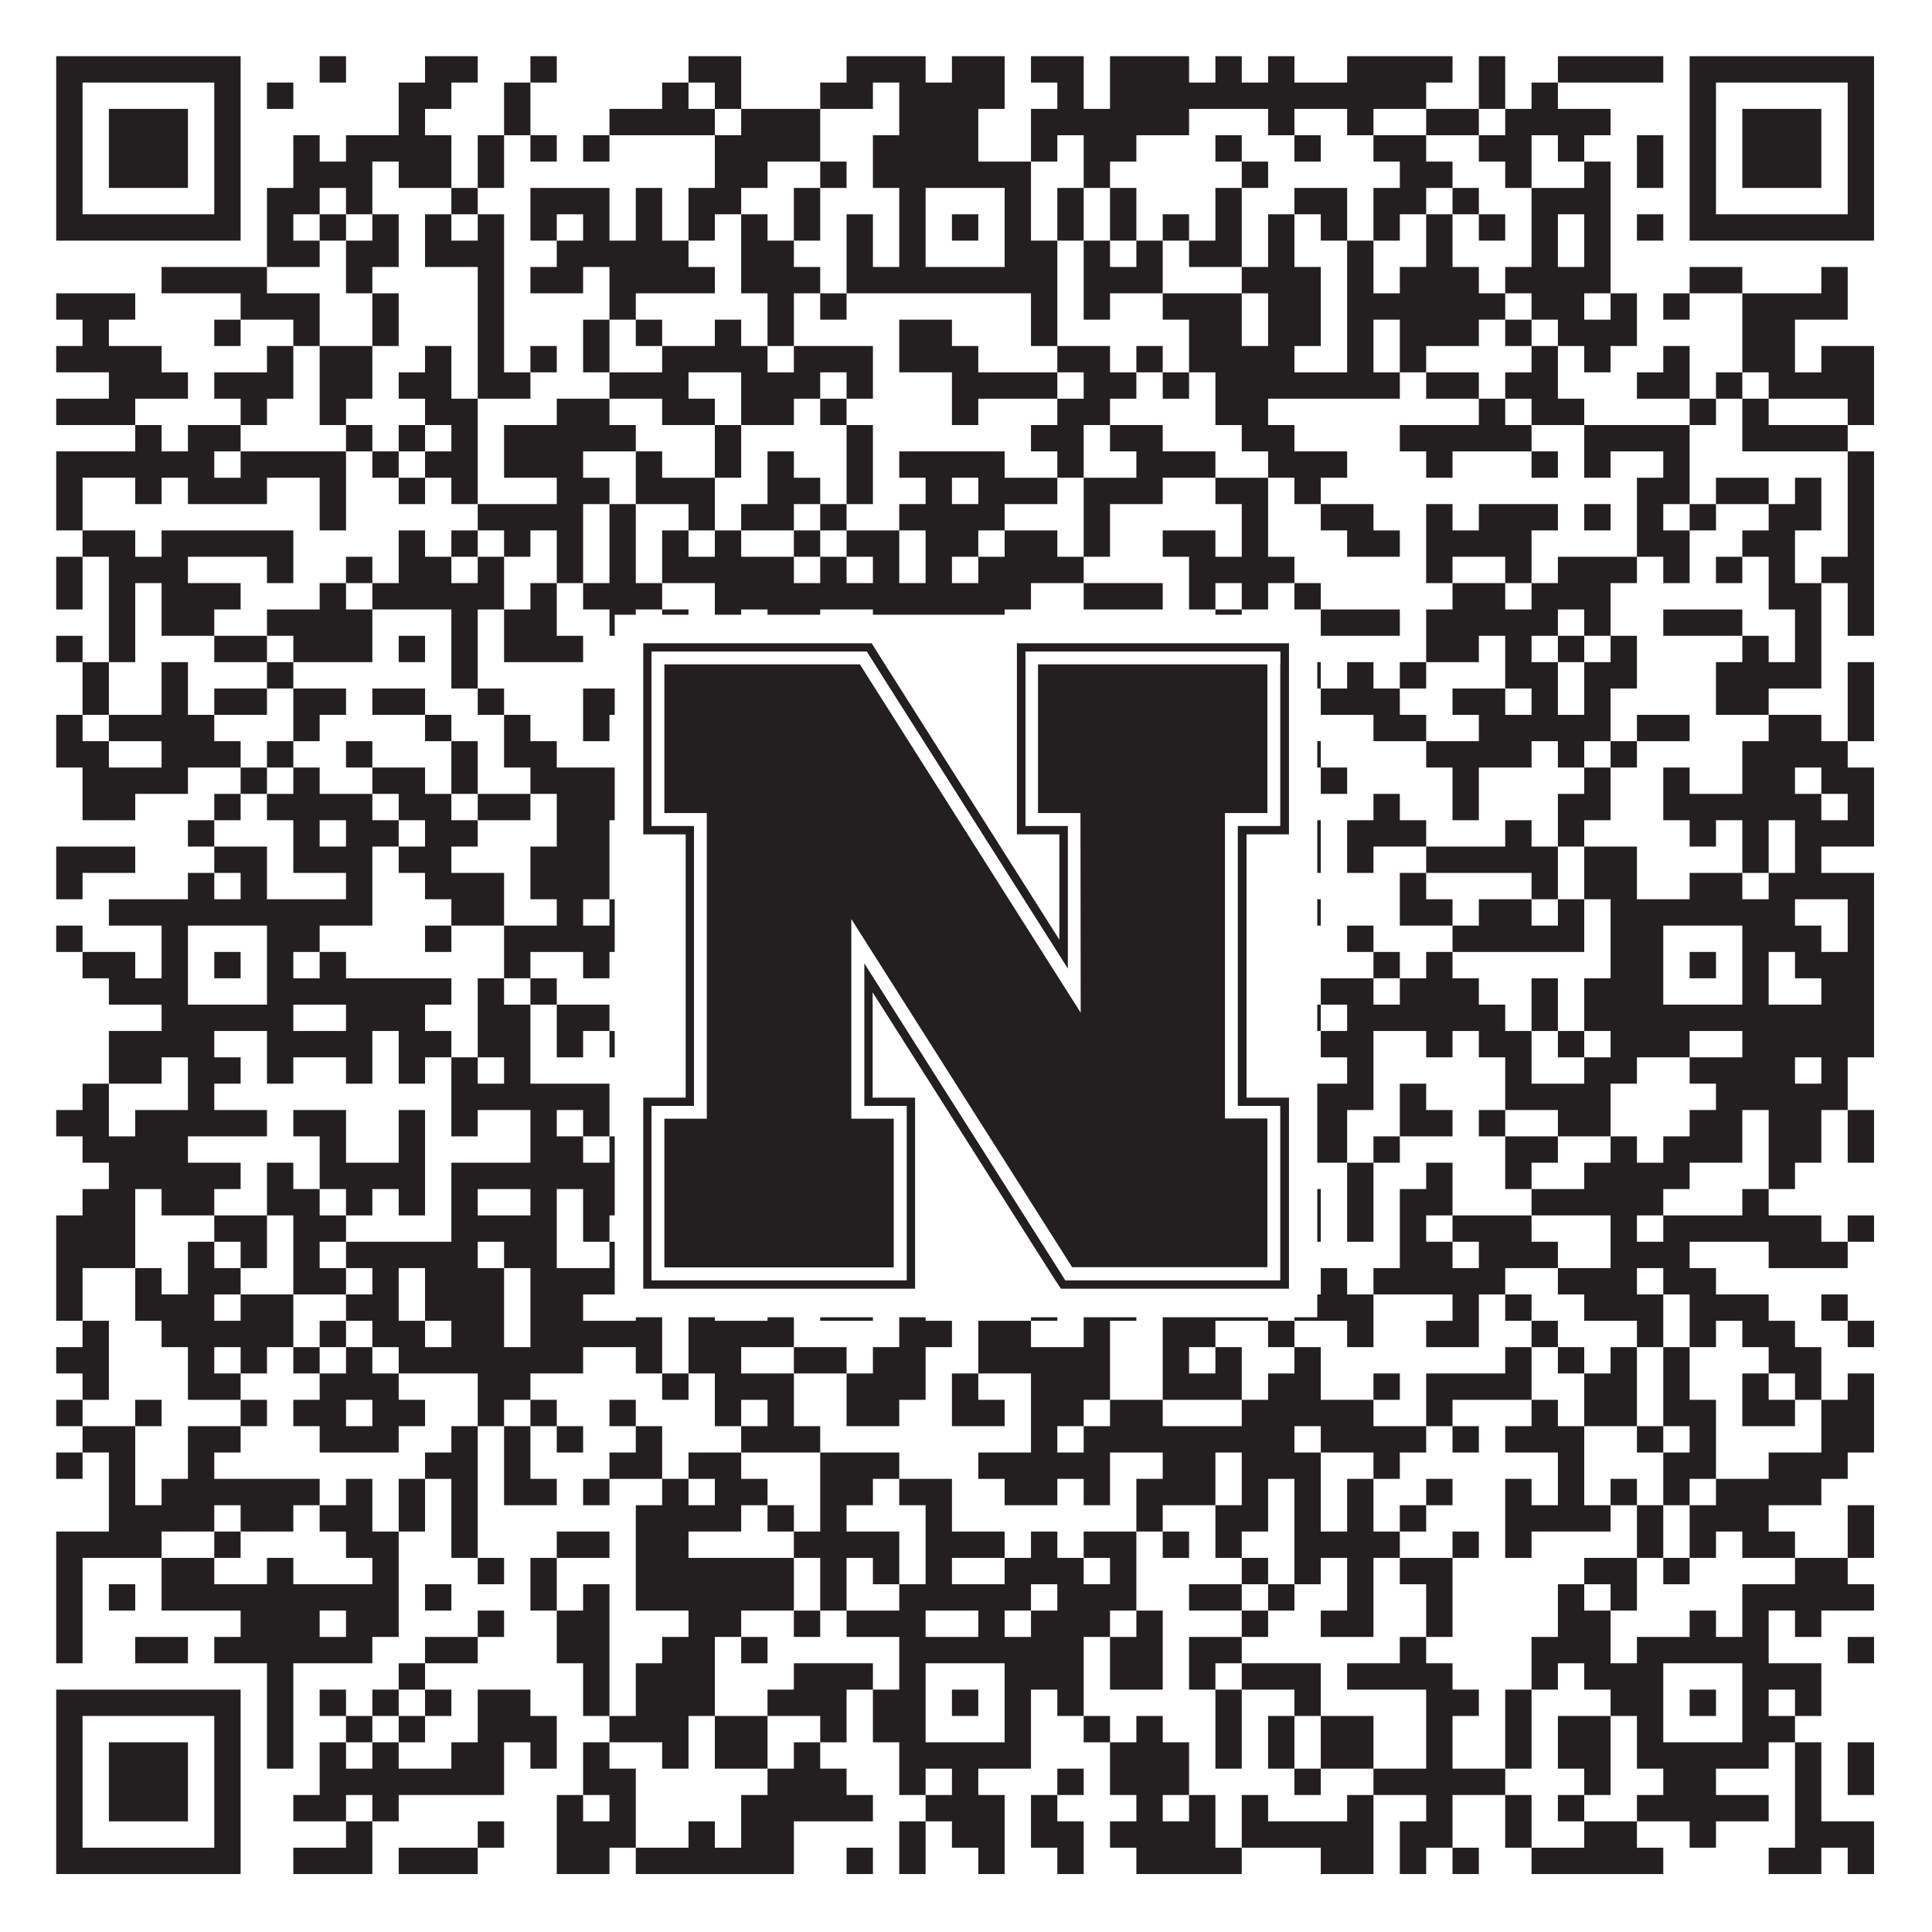 <?xml version="1.0"?>
<svg xmlns="http://www.w3.org/2000/svg" xmlns:xlink="http://www.w3.org/1999/xlink" version="1.1" width="1100px" height="1100px" viewBox="0 0 1100 1100"><rect x="0" y="0" width="1100" height="1100" fill="#ffffff" fill-opacity="1"/><path fill="#231f20" fill-opacity="1" d="M32,32L137,32L137,47L32,47ZM182,32L197,32L197,47L182,47ZM242,32L272,32L272,47L242,47ZM302,32L317,32L317,47L302,47ZM392,32L422,32L422,47L392,47ZM482,32L527,32L527,47L482,47ZM542,32L572,32L572,47L542,47ZM587,32L617,32L617,47L587,47ZM632,32L677,32L677,47L632,47ZM692,32L707,32L707,47L692,47ZM722,32L737,32L737,47L722,47ZM767,32L827,32L827,47L767,47ZM842,32L857,32L857,47L842,47ZM887,32L947,32L947,47L887,47ZM962,32L1067,32L1067,47L962,47ZM32,47L47,47L47,62L32,62ZM122,47L137,47L137,62L122,62ZM152,47L167,47L167,62L152,62ZM227,47L257,47L257,62L227,62ZM287,47L302,47L302,62L287,62ZM377,47L392,47L392,62L377,62ZM407,47L422,47L422,62L407,62ZM467,47L497,47L497,62L467,62ZM512,47L572,47L572,62L512,62ZM602,47L617,47L617,62L602,62ZM632,47L812,47L812,62L632,62ZM842,47L857,47L857,62L842,62ZM872,47L887,47L887,62L872,62ZM962,47L977,47L977,62L962,62ZM1052,47L1067,47L1067,62L1052,62ZM32,62L47,62L47,77L32,77ZM62,62L107,62L107,77L62,77ZM122,62L137,62L137,77L122,77ZM227,62L242,62L242,77L227,77ZM287,62L302,62L302,77L287,77ZM347,62L407,62L407,77L347,77ZM422,62L467,62L467,77L422,77ZM512,62L557,62L557,77L512,77ZM587,62L677,62L677,77L587,77ZM722,62L737,62L737,77L722,77ZM767,62L782,62L782,77L767,77ZM812,62L842,62L842,77L812,77ZM857,62L917,62L917,77L857,77ZM962,62L977,62L977,77L962,77ZM992,62L1037,62L1037,77L992,77ZM1052,62L1067,62L1067,77L1052,77ZM32,77L47,77L47,92L32,92ZM62,77L107,77L107,92L62,92ZM122,77L137,77L137,92L122,92ZM167,77L182,77L182,92L167,92ZM197,77L257,77L257,92L197,92ZM272,77L287,77L287,92L272,92ZM302,77L317,77L317,92L302,92ZM332,77L347,77L347,92L332,92ZM407,77L467,77L467,92L407,92ZM497,77L557,77L557,92L497,92ZM587,77L602,77L602,92L587,92ZM617,77L647,77L647,92L617,92ZM692,77L707,77L707,92L692,92ZM737,77L752,77L752,92L737,92ZM782,77L812,77L812,92L782,92ZM842,77L872,77L872,92L842,92ZM887,77L902,77L902,92L887,92ZM932,77L947,77L947,92L932,92ZM962,77L977,77L977,92L962,92ZM992,77L1037,77L1037,92L992,92ZM1052,77L1067,77L1067,92L1052,92ZM32,92L47,92L47,107L32,107ZM62,92L107,92L107,107L62,107ZM122,92L137,92L137,107L122,107ZM167,92L212,92L212,107L167,107ZM227,92L257,92L257,107L227,107ZM272,92L287,92L287,107L272,107ZM407,92L437,92L437,107L407,107ZM467,92L482,92L482,107L467,107ZM497,92L587,92L587,107L497,107ZM617,92L632,92L632,107L617,107ZM707,92L722,92L722,107L707,107ZM797,92L827,92L827,107L797,107ZM857,92L872,92L872,107L857,107ZM902,92L917,92L917,107L902,107ZM932,92L947,92L947,107L932,107ZM962,92L977,92L977,107L962,107ZM992,92L1037,92L1037,107L992,107ZM1052,92L1067,92L1067,107L1052,107ZM32,107L47,107L47,122L32,122ZM122,107L137,107L137,122L122,122ZM152,107L182,107L182,122L152,122ZM197,107L212,107L212,122L197,122ZM257,107L272,107L272,122L257,122ZM302,107L347,107L347,122L302,122ZM362,107L377,107L377,122L362,122ZM392,107L422,107L422,122L392,122ZM452,107L467,107L467,122L452,122ZM512,107L527,107L527,122L512,122ZM572,107L587,107L587,122L572,122ZM602,107L617,107L617,122L602,122ZM632,107L647,107L647,122L632,122ZM692,107L707,107L707,122L692,122ZM737,107L767,107L767,122L737,122ZM782,107L812,107L812,122L782,122ZM827,107L842,107L842,122L827,122ZM872,107L917,107L917,122L872,122ZM962,107L977,107L977,122L962,122ZM1052,107L1067,107L1067,122L1052,122ZM32,122L137,122L137,137L32,137ZM152,122L167,122L167,137L152,137ZM182,122L197,122L197,137L182,137ZM212,122L227,122L227,137L212,137ZM242,122L257,122L257,137L242,137ZM272,122L287,122L287,137L272,137ZM302,122L317,122L317,137L302,137ZM332,122L347,122L347,137L332,137ZM362,122L377,122L377,137L362,137ZM392,122L407,122L407,137L392,137ZM422,122L437,122L437,137L422,137ZM452,122L467,122L467,137L452,137ZM482,122L497,122L497,137L482,137ZM512,122L527,122L527,137L512,137ZM542,122L557,122L557,137L542,137ZM572,122L587,122L587,137L572,137ZM602,122L617,122L617,137L602,137ZM632,122L647,122L647,137L632,137ZM662,122L677,122L677,137L662,137ZM692,122L707,122L707,137L692,137ZM722,122L737,122L737,137L722,137ZM752,122L767,122L767,137L752,137ZM782,122L797,122L797,137L782,137ZM812,122L827,122L827,137L812,137ZM842,122L857,122L857,137L842,137ZM872,122L887,122L887,137L872,137ZM902,122L917,122L917,137L902,137ZM932,122L947,122L947,137L932,137ZM962,122L1067,122L1067,137L962,137ZM152,137L182,137L182,152L152,152ZM197,137L227,137L227,152L197,152ZM242,137L287,137L287,152L242,152ZM317,137L392,137L392,152L317,152ZM422,137L452,137L452,152L422,152ZM482,137L497,137L497,152L482,152ZM512,137L527,137L527,152L512,152ZM572,137L602,137L602,152L572,152ZM617,137L632,137L632,152L617,152ZM647,137L662,137L662,152L647,152ZM677,137L707,137L707,152L677,152ZM722,137L737,137L737,152L722,152ZM767,137L782,137L782,152L767,152ZM812,137L827,137L827,152L812,152ZM872,137L887,137L887,152L872,152ZM902,137L917,137L917,152L902,152ZM92,152L152,152L152,167L92,167ZM197,152L212,152L212,167L197,167ZM272,152L287,152L287,167L272,167ZM302,152L332,152L332,167L302,167ZM347,152L407,152L407,167L347,167ZM422,152L467,152L467,167L422,167ZM482,152L602,152L602,167L482,167ZM617,152L662,152L662,167L617,167ZM707,152L752,152L752,167L707,167ZM767,152L782,152L782,167L767,167ZM797,152L842,152L842,167L797,167ZM857,152L917,152L917,167L857,167ZM962,152L992,152L992,167L962,167ZM1037,152L1052,152L1052,167L1037,167ZM32,167L77,167L77,182L32,182ZM137,167L182,167L182,182L137,182ZM212,167L227,167L227,182L212,182ZM272,167L287,167L287,182L272,182ZM347,167L362,167L362,182L347,182ZM437,167L452,167L452,182L437,182ZM467,167L482,167L482,182L467,182ZM587,167L602,167L602,182L587,182ZM617,167L632,167L632,182L617,182ZM662,167L707,167L707,182L662,182ZM722,167L752,167L752,182L722,182ZM767,167L857,167L857,182L767,182ZM872,167L902,167L902,182L872,182ZM917,167L932,167L932,182L917,182ZM947,167L962,167L962,182L947,182ZM992,167L1052,167L1052,182L992,182ZM47,182L62,182L62,197L47,197ZM122,182L137,182L137,197L122,197ZM167,182L182,182L182,197L167,197ZM212,182L227,182L227,197L212,197ZM272,182L287,182L287,197L272,197ZM332,182L347,182L347,197L332,197ZM362,182L377,182L377,197L362,197ZM407,182L422,182L422,197L407,197ZM437,182L452,182L452,197L437,197ZM512,182L542,182L542,197L512,197ZM587,182L602,182L602,197L587,197ZM677,182L707,182L707,197L677,197ZM722,182L752,182L752,197L722,197ZM767,182L782,182L782,197L767,197ZM797,182L842,182L842,197L797,197ZM857,182L872,182L872,197L857,197ZM887,182L932,182L932,197L887,197ZM992,182L1022,182L1022,197L992,197ZM32,197L92,197L92,212L32,212ZM152,197L167,197L167,212L152,212ZM182,197L212,197L212,212L182,212ZM242,197L257,197L257,212L242,212ZM272,197L287,197L287,212L272,212ZM302,197L317,197L317,212L302,212ZM332,197L347,197L347,212L332,212ZM377,197L437,197L437,212L377,212ZM452,197L497,197L497,212L452,212ZM512,197L557,197L557,212L512,212ZM602,197L632,197L632,212L602,212ZM647,197L662,197L662,212L647,212ZM677,197L737,197L737,212L677,212ZM767,197L782,197L782,212L767,212ZM797,197L812,197L812,212L797,212ZM872,197L887,197L887,212L872,212ZM902,197L917,197L917,212L902,212ZM947,197L962,197L962,212L947,212ZM992,197L1022,197L1022,212L992,212ZM1037,197L1067,197L1067,212L1037,212ZM62,212L107,212L107,227L62,227ZM122,212L167,212L167,227L122,227ZM182,212L212,212L212,227L182,227ZM227,212L257,212L257,227L227,227ZM272,212L302,212L302,227L272,227ZM347,212L392,212L392,227L347,227ZM422,212L467,212L467,227L422,227ZM482,212L497,212L497,227L482,227ZM542,212L602,212L602,227L542,227ZM617,212L647,212L647,227L617,227ZM662,212L677,212L677,227L662,227ZM692,212L797,212L797,227L692,227ZM812,212L842,212L842,227L812,227ZM857,212L887,212L887,227L857,227ZM932,212L962,212L962,227L932,227ZM977,212L992,212L992,227L977,227ZM1007,212L1067,212L1067,227L1007,227ZM32,227L77,227L77,242L32,242ZM137,227L152,227L152,242L137,242ZM182,227L197,227L197,242L182,242ZM242,227L272,227L272,242L242,242ZM317,227L347,227L347,242L317,242ZM377,227L407,227L407,242L377,242ZM422,227L452,227L452,242L422,242ZM467,227L482,227L482,242L467,242ZM542,227L557,227L557,242L542,242ZM602,227L632,227L632,242L602,242ZM692,227L722,227L722,242L692,242ZM842,227L857,227L857,242L842,242ZM872,227L902,227L902,242L872,242ZM962,227L977,227L977,242L962,242ZM992,227L1007,227L1007,242L992,242ZM1052,227L1067,227L1067,242L1052,242ZM77,242L92,242L92,257L77,257ZM107,242L137,242L137,257L107,257ZM197,242L212,242L212,257L197,257ZM227,242L242,242L242,257L227,257ZM257,242L272,242L272,257L257,257ZM287,242L362,242L362,257L287,257ZM407,242L422,242L422,257L407,257ZM482,242L497,242L497,257L482,257ZM587,242L617,242L617,257L587,257ZM632,242L662,242L662,257L632,257ZM707,242L737,242L737,257L707,257ZM797,242L872,242L872,257L797,257ZM902,242L962,242L962,257L902,257ZM992,242L1052,242L1052,257L992,257ZM32,257L122,257L122,272L32,272ZM137,257L197,257L197,272L137,272ZM212,257L227,257L227,272L212,272ZM242,257L272,257L272,272L242,272ZM287,257L332,257L332,272L287,272ZM362,257L377,257L377,272L362,272ZM407,257L422,257L422,272L407,272ZM437,257L452,257L452,272L437,272ZM482,257L497,257L497,272L482,272ZM512,257L572,257L572,272L512,272ZM602,257L617,257L617,272L602,272ZM647,257L692,257L692,272L647,272ZM722,257L767,257L767,272L722,272ZM812,257L827,257L827,272L812,272ZM872,257L887,257L887,272L872,272ZM902,257L917,257L917,272L902,272ZM947,257L962,257L962,272L947,272ZM1052,257L1067,257L1067,272L1052,272ZM32,272L47,272L47,287L32,287ZM77,272L92,272L92,287L77,287ZM107,272L152,272L152,287L107,287ZM182,272L197,272L197,287L182,287ZM227,272L242,272L242,287L227,287ZM257,272L272,272L272,287L257,287ZM317,272L347,272L347,287L317,287ZM362,272L407,272L407,287L362,287ZM437,272L467,272L467,287L437,287ZM482,272L497,272L497,287L482,287ZM527,272L542,272L542,287L527,287ZM557,272L602,272L602,287L557,287ZM617,272L662,272L662,287L617,287ZM692,272L722,272L722,287L692,287ZM737,272L752,272L752,287L737,287ZM932,272L962,272L962,287L932,287ZM977,272L1007,272L1007,287L977,287ZM1022,272L1037,272L1037,287L1022,287ZM1052,272L1067,272L1067,287L1052,287ZM32,287L47,287L47,302L32,302ZM182,287L197,287L197,302L182,302ZM272,287L332,287L332,302L272,302ZM347,287L362,287L362,302L347,302ZM392,287L407,287L407,302L392,302ZM422,287L452,287L452,302L422,302ZM467,287L482,287L482,302L467,302ZM512,287L572,287L572,302L512,302ZM617,287L632,287L632,302L617,302ZM707,287L722,287L722,302L707,302ZM752,287L782,287L782,302L752,302ZM812,287L827,287L827,302L812,302ZM842,287L887,287L887,302L842,302ZM902,287L917,287L917,302L902,302ZM932,287L947,287L947,302L932,302ZM962,287L977,287L977,302L962,302ZM1007,287L1037,287L1037,302L1007,302ZM1052,287L1067,287L1067,302L1052,302ZM47,302L77,302L77,317L47,317ZM92,302L167,302L167,317L92,317ZM227,302L242,302L242,317L227,317ZM257,302L272,302L272,317L257,317ZM287,302L302,302L302,317L287,317ZM317,302L332,302L332,317L317,317ZM347,302L362,302L362,317L347,317ZM377,302L392,302L392,317L377,317ZM407,302L422,302L422,317L407,317ZM452,302L467,302L467,317L452,317ZM482,302L512,302L512,317L482,317ZM527,302L557,302L557,317L527,317ZM572,302L602,302L602,317L572,317ZM617,302L632,302L632,317L617,317ZM662,302L692,302L692,317L662,317ZM707,302L722,302L722,317L707,317ZM767,302L797,302L797,317L767,317ZM812,302L872,302L872,317L812,317ZM932,302L962,302L962,317L932,317ZM992,302L1022,302L1022,317L992,317ZM1052,302L1067,302L1067,317L1052,317ZM32,317L47,317L47,332L32,332ZM62,317L107,317L107,332L62,332ZM152,317L167,317L167,332L152,332ZM197,317L212,317L212,332L197,332ZM227,317L257,317L257,332L227,332ZM272,317L287,317L287,332L272,332ZM317,317L332,317L332,332L317,332ZM347,317L362,317L362,332L347,332ZM377,317L452,317L452,332L377,332ZM467,317L482,317L482,332L467,332ZM497,317L512,317L512,332L497,332ZM527,317L542,317L542,332L527,332ZM557,317L617,317L617,332L557,332ZM677,317L737,317L737,332L677,332ZM812,317L827,317L827,332L812,332ZM857,317L872,317L872,332L857,332ZM887,317L932,317L932,332L887,332ZM947,317L962,317L962,332L947,332ZM977,317L992,317L992,332L977,332ZM1007,317L1022,317L1022,332L1007,332ZM1037,317L1067,317L1067,332L1037,332ZM32,332L47,332L47,347L32,347ZM62,332L77,332L77,347L62,347ZM92,332L137,332L137,347L92,347ZM182,332L197,332L197,347L182,347ZM212,332L287,332L287,347L212,347ZM302,332L317,332L317,347L302,347ZM332,332L377,332L377,347L332,347ZM407,332L587,332L587,347L407,347ZM617,332L662,332L662,347L617,347ZM677,332L692,332L692,347L677,347ZM707,332L722,332L722,347L707,347ZM737,332L752,332L752,347L737,347ZM827,332L857,332L857,347L827,347ZM872,332L917,332L917,347L872,347ZM1007,332L1037,332L1037,347L1007,347ZM1052,332L1067,332L1067,347L1052,347ZM62,347L77,347L77,362L62,362ZM92,347L122,347L122,362L92,362ZM152,347L212,347L212,362L152,362ZM257,347L272,347L272,362L257,362ZM287,347L317,347L317,362L287,362ZM347,347L362,347L362,362L347,362ZM377,347L392,347L392,362L377,362ZM407,347L422,347L422,362L407,362ZM437,347L467,347L467,362L437,362ZM497,347L572,347L572,362L497,362ZM692,347L707,347L707,362L692,362ZM752,347L797,347L797,362L752,362ZM812,347L887,347L887,362L812,362ZM902,347L917,347L917,362L902,362ZM947,347L992,347L992,362L947,362ZM1022,347L1037,347L1037,362L1022,362ZM1052,347L1067,347L1067,362L1052,362ZM32,362L47,362L47,377L32,377ZM62,362L77,362L77,377L62,377ZM122,362L152,362L152,377L122,377ZM167,362L212,362L212,377L167,377ZM227,362L242,362L242,377L227,377ZM257,362L272,362L272,377L257,377ZM287,362L332,362L332,377L287,377ZM407,362L437,362L437,377L407,377ZM452,362L467,362L467,377L452,377ZM497,362L512,362L512,377L497,377ZM557,362L572,362L572,377L557,377ZM587,362L602,362L602,377L587,377ZM617,362L632,362L632,377L617,377ZM647,362L692,362L692,377L647,377ZM722,362L737,362L737,377L722,377ZM812,362L842,362L842,377L812,377ZM857,362L872,362L872,377L857,377ZM887,362L902,362L902,377L887,377ZM917,362L932,362L932,377L917,377ZM992,362L1007,362L1007,377L992,377ZM1022,362L1037,362L1037,377L1022,377ZM47,377L62,377L62,392L47,392ZM92,377L107,377L107,392L92,392ZM152,377L167,377L167,392L152,392ZM257,377L272,377L272,392L257,392ZM377,377L422,377L422,392L377,392ZM437,377L452,377L452,392L437,392ZM467,377L557,377L557,392L467,392ZM572,377L632,377L632,392L572,392ZM677,377L692,377L692,392L677,392ZM722,377L752,377L752,392L722,392ZM767,377L782,377L782,392L767,392ZM797,377L812,377L812,392L797,392ZM857,377L887,377L887,392L857,392ZM902,377L932,377L932,392L902,392ZM977,377L1037,377L1037,392L977,392ZM1052,377L1067,377L1067,392L1052,392ZM47,392L62,392L62,407L47,407ZM92,392L107,392L107,407L92,407ZM122,392L152,392L152,407L122,407ZM167,392L197,392L197,407L167,407ZM212,392L242,392L242,407L212,407ZM272,392L287,392L287,407L272,407ZM332,392L362,392L362,407L332,407ZM377,392L437,392L437,407L377,407ZM452,392L557,392L557,407L452,407ZM572,392L617,392L617,407L572,407ZM647,392L677,392L677,407L647,407ZM692,392L737,392L737,407L692,407ZM752,392L797,392L797,407L752,407ZM827,392L857,392L857,407L827,407ZM872,392L887,392L887,407L872,407ZM902,392L917,392L917,407L902,407ZM977,392L1007,392L1007,407L977,407ZM1052,392L1067,392L1067,407L1052,407ZM32,407L47,407L47,422L32,422ZM62,407L122,407L122,422L62,422ZM167,407L182,407L182,422L167,422ZM242,407L257,407L257,422L242,422ZM287,407L302,407L302,422L287,422ZM332,407L347,407L347,422L332,422ZM422,407L467,407L467,422L422,422ZM497,407L512,407L512,422L497,422ZM542,407L572,407L572,422L542,422ZM602,407L662,407L662,422L602,422ZM677,407L692,407L692,422L677,422ZM782,407L812,407L812,422L782,422ZM842,407L917,407L917,422L842,422ZM932,407L962,407L962,422L932,422ZM1007,407L1037,407L1037,422L1007,422ZM1052,407L1067,407L1067,422L1052,422ZM32,422L62,422L62,437L32,437ZM92,422L137,422L137,437L92,437ZM152,422L167,422L167,437L152,437ZM197,422L212,422L212,437L197,437ZM257,422L272,422L272,437L257,437ZM287,422L317,422L317,437L287,437ZM377,422L392,422L392,437L377,437ZM407,422L437,422L437,437L407,437ZM482,422L512,422L512,437L482,437ZM542,422L572,422L572,437L542,437ZM587,422L602,422L602,437L587,437ZM647,422L692,422L692,437L647,437ZM707,422L752,422L752,437L707,437ZM812,422L872,422L872,437L812,437ZM887,422L902,422L902,437L887,437ZM917,422L932,422L932,437L917,437ZM992,422L1052,422L1052,437L992,437ZM47,437L107,437L107,452L47,452ZM137,437L152,437L152,452L137,452ZM167,437L182,437L182,452L167,452ZM212,437L242,437L242,452L212,452ZM257,437L272,437L272,452L257,452ZM302,437L377,437L377,452L302,452ZM392,437L422,437L422,452L392,452ZM467,437L482,437L482,452L467,452ZM497,437L692,437L692,452L497,452ZM707,437L737,437L737,452L707,452ZM752,437L767,437L767,452L752,452ZM827,437L842,437L842,452L827,452ZM902,437L917,437L917,452L902,452ZM947,437L962,437L962,452L947,452ZM992,437L1022,437L1022,452L992,452ZM1037,437L1067,437L1067,452L1037,452ZM47,452L77,452L77,467L47,467ZM122,452L137,452L137,467L122,467ZM152,452L212,452L212,467L152,467ZM227,452L257,452L257,467L227,467ZM272,452L302,452L302,467L272,467ZM317,452L362,452L362,467L317,467ZM377,452L407,452L407,467L377,467ZM437,452L452,452L452,467L437,467ZM467,452L482,452L482,467L467,467ZM497,452L512,452L512,467L497,467ZM572,452L587,452L587,467L572,467ZM602,452L647,452L647,467L602,467ZM707,452L737,452L737,467L707,467ZM782,452L797,452L797,467L782,467ZM827,452L842,452L842,467L827,467ZM887,452L917,452L917,467L887,467ZM947,452L1037,452L1037,467L947,467ZM1052,452L1067,452L1067,467L1052,467ZM107,467L122,467L122,482L107,482ZM167,467L182,467L182,482L167,482ZM197,467L227,467L227,482L197,482ZM242,467L272,467L272,482L242,482ZM317,467L347,467L347,482L317,482ZM362,467L377,467L377,482L362,482ZM467,467L482,467L482,482L467,482ZM527,467L542,467L542,482L527,482ZM587,467L677,467L677,482L587,482ZM707,467L722,467L722,482L707,482ZM737,467L752,467L752,482L737,482ZM767,467L812,467L812,482L767,482ZM857,467L872,467L872,482L857,482ZM887,467L902,467L902,482L887,482ZM962,467L977,467L977,482L962,482ZM992,467L1007,467L1007,482L992,482ZM1022,467L1067,467L1067,482L1022,482ZM32,482L77,482L77,497L32,497ZM122,482L152,482L152,497L122,497ZM167,482L212,482L212,497L167,497ZM227,482L257,482L257,497L227,497ZM302,482L347,482L347,497L302,497ZM362,482L377,482L377,497L362,497ZM422,482L512,482L512,497L422,497ZM542,482L557,482L557,497L542,497ZM602,482L617,482L617,497L602,497ZM632,482L647,482L647,497L632,497ZM662,482L677,482L677,497L662,497ZM737,482L752,482L752,497L737,497ZM767,482L782,482L782,497L767,497ZM812,482L887,482L887,497L812,497ZM902,482L932,482L932,497L902,497ZM992,482L1007,482L1007,497L992,497ZM1022,482L1037,482L1037,497L1022,497ZM32,497L47,497L47,512L32,512ZM107,497L122,497L122,512L107,512ZM137,497L152,497L152,512L137,512ZM197,497L212,497L212,512L197,512ZM242,497L287,497L287,512L242,512ZM302,497L347,497L347,512L302,512ZM362,497L422,497L422,512L362,512ZM452,497L482,497L482,512L452,512ZM527,497L542,497L542,512L527,512ZM557,497L602,497L602,512L557,512ZM632,497L647,497L647,512L632,512ZM662,497L707,497L707,512L662,512ZM722,497L737,497L737,512L722,512ZM797,497L812,497L812,512L797,512ZM872,497L887,497L887,512L872,512ZM902,497L932,497L932,512L902,512ZM962,497L992,497L992,512L962,512ZM1007,497L1067,497L1067,512L1007,512ZM62,512L212,512L212,527L62,527ZM257,512L287,512L287,527L257,527ZM317,512L332,512L332,527L317,527ZM347,512L362,512L362,527L347,527ZM392,512L407,512L407,527L392,527ZM437,512L452,512L452,527L437,527ZM467,512L482,512L482,527L467,527ZM512,512L602,512L602,527L512,527ZM617,512L632,512L632,527L617,527ZM647,512L692,512L692,527L647,527ZM737,512L752,512L752,527L737,527ZM797,512L827,512L827,527L797,527ZM842,512L872,512L872,527L842,527ZM887,512L902,512L902,527L887,527ZM917,512L1022,512L1022,527L917,527ZM1052,512L1067,512L1067,527L1052,527ZM32,527L47,527L47,542L32,542ZM92,527L107,527L107,542L92,542ZM152,527L182,527L182,542L152,542ZM242,527L257,527L257,542L242,542ZM287,527L362,527L362,542L287,542ZM377,527L407,527L407,542L377,542ZM437,527L452,527L452,542L437,542ZM467,527L497,527L497,542L467,542ZM512,527L527,527L527,542L512,542ZM572,527L587,527L587,542L572,542ZM617,527L647,527L647,542L617,542ZM692,527L707,527L707,542L692,542ZM767,527L782,527L782,542L767,542ZM827,527L902,527L902,542L827,542ZM917,527L947,527L947,542L917,542ZM992,527L1037,527L1037,542L992,542ZM1052,527L1067,527L1067,542L1052,542ZM47,542L77,542L77,557L47,557ZM92,542L107,542L107,557L92,557ZM122,542L137,542L137,557L122,557ZM152,542L167,542L167,557L152,557ZM182,542L197,542L197,557L182,557ZM287,542L302,542L302,557L287,557ZM332,542L347,542L347,557L332,557ZM362,542L377,542L377,557L362,557ZM422,542L452,542L452,557L422,557ZM467,542L527,542L527,557L467,557ZM542,542L557,542L557,557L542,557ZM572,542L587,542L587,557L572,557ZM647,542L677,542L677,557L647,557ZM692,542L707,542L707,557L692,557ZM782,542L797,542L797,557L782,557ZM812,542L827,542L827,557L812,557ZM917,542L947,542L947,557L917,557ZM962,542L977,542L977,557L962,557ZM992,542L1007,542L1007,557L992,557ZM1022,542L1067,542L1067,557L1022,557ZM62,557L107,557L107,572L62,572ZM152,557L257,557L257,572L152,572ZM272,557L287,557L287,572L272,572ZM302,557L317,557L317,572L302,572ZM362,557L392,557L392,572L362,572ZM407,557L422,557L422,572L407,572ZM452,557L467,557L467,572L452,572ZM512,557L527,557L527,572L512,572ZM572,557L617,557L617,572L572,572ZM632,557L647,557L647,572L632,572ZM662,557L677,557L677,572L662,572ZM692,557L707,557L707,572L692,572ZM752,557L782,557L782,572L752,572ZM797,557L842,557L842,572L797,572ZM872,557L887,557L887,572L872,572ZM902,557L947,557L947,572L902,572ZM992,557L1007,557L1007,572L992,572ZM1037,557L1067,557L1067,572L1037,572ZM92,572L167,572L167,587L92,587ZM197,572L242,572L242,587L197,587ZM272,572L302,572L302,587L272,587ZM317,572L347,572L347,587L317,587ZM362,572L377,572L377,587L362,587ZM422,572L452,572L452,587L422,587ZM467,572L482,572L482,587L467,587ZM512,572L632,572L632,587L512,587ZM647,572L677,572L677,587L647,587ZM722,572L752,572L752,587L722,587ZM767,572L857,572L857,587L767,587ZM872,572L887,572L887,587L872,587ZM902,572L1067,572L1067,587L902,587ZM62,587L122,587L122,602L62,602ZM152,587L212,587L212,602L152,602ZM227,587L257,587L257,602L227,602ZM272,587L302,587L302,602L272,602ZM317,587L332,587L332,602L317,602ZM347,587L362,587L362,602L347,602ZM377,587L392,587L392,602L377,602ZM407,587L422,587L422,602L407,602ZM437,587L452,587L452,602L437,602ZM467,587L497,587L497,602L467,602ZM527,587L542,587L542,602L527,602ZM572,587L587,587L587,602L572,602ZM617,587L647,587L647,602L617,602ZM662,587L692,587L692,602L662,602ZM707,587L737,587L737,602L707,602ZM752,587L782,587L782,602L752,602ZM812,587L827,587L827,602L812,602ZM842,587L872,587L872,602L842,602ZM887,587L902,587L902,602L887,602ZM917,587L962,587L962,602L917,602ZM992,587L1067,587L1067,602L992,602ZM62,602L92,602L92,617L62,617ZM107,602L137,602L137,617L107,617ZM152,602L167,602L167,617L152,617ZM197,602L212,602L212,617L197,617ZM227,602L242,602L242,617L227,617ZM257,602L272,602L272,617L257,617ZM287,602L302,602L302,617L287,617ZM362,602L392,602L392,617L362,617ZM422,602L452,602L452,617L422,617ZM497,602L512,602L512,617L497,617ZM527,602L542,602L542,617L527,617ZM557,602L587,602L587,617L557,617ZM617,602L647,602L647,617L617,617ZM677,602L737,602L737,617L677,617ZM767,602L782,602L782,617L767,617ZM857,602L872,602L872,617L857,617ZM902,602L932,602L932,617L902,617ZM962,602L1022,602L1022,617L962,617ZM1037,602L1052,602L1052,617L1037,617ZM47,617L62,617L62,632L47,632ZM107,617L122,617L122,632L107,632ZM257,617L347,617L347,632L257,632ZM437,617L467,617L467,632L437,632ZM482,617L512,617L512,632L482,632ZM527,617L557,617L557,632L527,632ZM572,617L587,617L587,632L572,632ZM632,617L647,617L647,632L632,632ZM662,617L692,617L692,632L662,632ZM707,617L722,617L722,632L707,632ZM737,617L782,617L782,632L737,632ZM797,617L812,617L812,632L797,632ZM857,617L917,617L917,632L857,632ZM977,617L1052,617L1052,632L977,632ZM32,632L62,632L62,647L32,647ZM77,632L152,632L152,647L77,647ZM167,632L197,632L197,647L167,647ZM227,632L242,632L242,647L227,647ZM257,632L272,632L272,647L257,647ZM302,632L317,632L317,647L302,647ZM332,632L347,632L347,647L332,647ZM362,632L392,632L392,647L362,647ZM437,632L452,632L452,647L437,647ZM467,632L482,632L482,647L467,647ZM512,632L527,632L527,647L512,647ZM542,632L557,632L557,647L542,647ZM587,632L617,632L617,647L587,647ZM647,632L662,632L662,647L647,647ZM692,632L722,632L722,647L692,647ZM737,632L767,632L767,647L737,647ZM797,632L827,632L827,647L797,647ZM842,632L857,632L857,647L842,647ZM887,632L917,632L917,647L887,647ZM962,632L992,632L992,647L962,647ZM1007,632L1037,632L1037,647L1007,647ZM1052,632L1067,632L1067,647L1052,647ZM47,647L107,647L107,662L47,662ZM182,647L197,647L197,662L182,662ZM227,647L242,647L242,662L227,662ZM302,647L332,647L332,662L302,662ZM347,647L377,647L377,662L347,662ZM407,647L467,647L467,662L407,662ZM542,647L572,647L572,662L542,662ZM632,647L647,647L647,662L632,662ZM662,647L692,647L692,662L662,662ZM722,647L767,647L767,662L722,662ZM782,647L797,647L797,662L782,662ZM857,647L887,647L887,662L857,662ZM917,647L932,647L932,662L917,662ZM947,647L992,647L992,662L947,662ZM1007,647L1037,647L1037,662L1007,662ZM1052,647L1067,647L1067,662L1052,662ZM62,662L137,662L137,677L62,677ZM152,662L167,662L167,677L152,677ZM182,662L242,662L242,677L182,677ZM257,662L362,662L362,677L257,677ZM437,662L482,662L482,677L437,677ZM512,662L542,662L542,677L512,677ZM617,662L647,662L647,677L617,677ZM767,662L782,662L782,677L767,677ZM812,662L827,662L827,677L812,677ZM857,662L872,662L872,677L857,677ZM902,662L962,662L962,677L902,677ZM1007,662L1022,662L1022,677L1007,677ZM47,677L77,677L77,692L47,692ZM92,677L122,677L122,692L92,692ZM152,677L182,677L182,692L152,692ZM197,677L212,677L212,692L197,692ZM227,677L242,677L242,692L227,692ZM257,677L272,677L272,692L257,692ZM302,677L317,677L317,692L302,692ZM332,677L377,677L377,692L332,692ZM407,677L422,677L422,692L407,692ZM437,677L452,677L452,692L437,692ZM497,677L512,677L512,692L497,692ZM557,677L572,677L572,692L557,692ZM587,677L632,677L632,692L587,692ZM662,677L692,677L692,692L662,692ZM707,677L722,677L722,692L707,692ZM737,677L752,677L752,692L737,692ZM767,677L782,677L782,692L767,692ZM797,677L827,677L827,692L797,692ZM872,677L947,677L947,692L872,692ZM992,677L1007,677L1007,692L992,692ZM32,692L77,692L77,707L32,707ZM122,692L152,692L152,707L122,707ZM167,692L197,692L197,707L167,707ZM257,692L317,692L317,707L257,707ZM332,692L347,692L347,707L332,707ZM362,692L377,692L377,707L362,707ZM392,692L407,692L407,707L392,707ZM422,692L452,692L452,707L422,707ZM497,692L542,692L542,707L497,707ZM557,692L632,692L632,707L557,707ZM707,692L722,692L722,707L707,707ZM737,692L752,692L752,707L737,707ZM767,692L782,692L782,707L767,707ZM797,692L812,692L812,707L797,707ZM827,692L872,692L872,707L827,707ZM917,692L932,692L932,707L917,707ZM947,692L1037,692L1037,707L947,707ZM1052,692L1067,692L1067,707L1052,707ZM32,707L77,707L77,722L32,722ZM107,707L122,707L122,722L107,722ZM137,707L152,707L152,722L137,722ZM167,707L182,707L182,722L167,722ZM197,707L272,707L272,722L197,722ZM287,707L317,707L317,722L287,722ZM347,707L362,707L362,722L347,722ZM377,707L437,707L437,722L377,722ZM452,707L512,707L512,722L452,722ZM527,707L542,707L542,722L527,722ZM557,707L572,707L572,722L557,722ZM587,707L662,707L662,722L587,722ZM722,707L737,707L737,722L722,722ZM797,707L827,707L827,722L797,722ZM842,707L887,707L887,722L842,722ZM917,707L962,707L962,722L917,722ZM1007,707L1052,707L1052,722L1007,722ZM32,722L47,722L47,737L32,737ZM77,722L92,722L92,737L77,737ZM107,722L137,722L137,737L107,737ZM167,722L197,722L197,737L167,737ZM212,722L227,722L227,737L212,737ZM242,722L287,722L287,737L242,737ZM302,722L377,722L377,737L302,737ZM422,722L437,722L437,737L422,737ZM467,722L482,722L482,737L467,737ZM497,722L527,722L527,737L497,737ZM542,722L617,722L617,737L542,737ZM647,722L662,722L662,737L647,737ZM677,722L722,722L722,737L677,737ZM752,722L767,722L767,737L752,737ZM782,722L857,722L857,737L782,737ZM887,722L932,722L932,737L887,737ZM947,722L977,722L977,737L947,737ZM32,737L47,737L47,752L32,752ZM77,737L122,737L122,752L77,752ZM137,737L167,737L167,752L137,752ZM197,737L227,737L227,752L197,752ZM242,737L287,737L287,752L242,752ZM302,737L332,737L332,752L302,752ZM362,737L377,737L377,752L362,752ZM392,737L407,737L407,752L392,752ZM437,737L452,737L452,752L437,752ZM467,737L497,737L497,752L467,752ZM512,737L527,737L527,752L512,752ZM587,737L602,737L602,752L587,752ZM617,737L647,737L647,752L617,752ZM662,737L722,737L722,752L662,752ZM737,737L782,737L782,752L737,752ZM827,737L842,737L842,752L827,752ZM857,737L872,737L872,752L857,752ZM902,737L947,737L947,752L902,752ZM962,737L1007,737L1007,752L962,752ZM1037,737L1052,737L1052,752L1037,752ZM47,752L62,752L62,767L47,767ZM92,752L167,752L167,767L92,767ZM182,752L197,752L197,767L182,767ZM212,752L242,752L242,767L212,767ZM257,752L287,752L287,767L257,767ZM302,752L377,752L377,767L302,767ZM392,752L452,752L452,767L392,767ZM512,752L542,752L542,767L512,767ZM557,752L587,752L587,767L557,767ZM617,752L632,752L632,767L617,767ZM662,752L692,752L692,767L662,767ZM722,752L737,752L737,767L722,767ZM767,752L782,752L782,767L767,767ZM812,752L842,752L842,767L812,767ZM872,752L887,752L887,767L872,767ZM932,752L947,752L947,767L932,767ZM962,752L977,752L977,767L962,767ZM992,752L1022,752L1022,767L992,767ZM1052,752L1067,752L1067,767L1052,767ZM32,767L62,767L62,782L32,782ZM107,767L122,767L122,782L107,782ZM137,767L152,767L152,782L137,782ZM167,767L182,767L182,782L167,782ZM197,767L212,767L212,782L197,782ZM227,767L332,767L332,782L227,782ZM362,767L377,767L377,782L362,782ZM392,767L422,767L422,782L392,782ZM452,767L482,767L482,782L452,782ZM497,767L527,767L527,782L497,782ZM557,767L632,767L632,782L557,782ZM662,767L677,767L677,782L662,782ZM692,767L707,767L707,782L692,782ZM737,767L752,767L752,782L737,782ZM857,767L872,767L872,782L857,782ZM887,767L902,767L902,782L887,782ZM917,767L932,767L932,782L917,782ZM947,767L962,767L962,782L947,782ZM1007,767L1037,767L1037,782L1007,782ZM47,782L62,782L62,797L47,797ZM107,782L137,782L137,797L107,797ZM182,782L227,782L227,797L182,797ZM272,782L302,782L302,797L272,797ZM377,782L392,782L392,797L377,797ZM407,782L452,782L452,797L407,797ZM482,782L527,782L527,797L482,797ZM542,782L557,782L557,797L542,797ZM587,782L632,782L632,797L587,797ZM662,782L707,782L707,797L662,797ZM722,782L752,782L752,797L722,797ZM782,782L797,782L797,797L782,797ZM812,782L872,782L872,797L812,797ZM902,782L932,782L932,797L902,797ZM947,782L962,782L962,797L947,797ZM992,782L1007,782L1007,797L992,797ZM1022,782L1037,782L1037,797L1022,797ZM1052,782L1067,782L1067,797L1052,797ZM32,797L47,797L47,812L32,812ZM77,797L92,797L92,812L77,812ZM137,797L152,797L152,812L137,812ZM167,797L197,797L197,812L167,812ZM212,797L242,797L242,812L212,812ZM272,797L287,797L287,812L272,812ZM302,797L317,797L317,812L302,812ZM347,797L362,797L362,812L347,812ZM407,797L422,797L422,812L407,812ZM437,797L452,797L452,812L437,812ZM482,797L512,797L512,812L482,812ZM542,797L572,797L572,812L542,812ZM587,797L617,797L617,812L587,812ZM632,797L662,797L662,812L632,812ZM707,797L782,797L782,812L707,812ZM812,797L827,797L827,812L812,812ZM872,797L887,797L887,812L872,812ZM902,797L932,797L932,812L902,812ZM947,797L977,797L977,812L947,812ZM992,797L1022,797L1022,812L992,812ZM1037,797L1067,797L1067,812L1037,812ZM47,812L77,812L77,827L47,827ZM107,812L137,812L137,827L107,827ZM182,812L227,812L227,827L182,827ZM257,812L272,812L272,827L257,827ZM287,812L302,812L302,827L287,827ZM317,812L332,812L332,827L317,827ZM362,812L377,812L377,827L362,827ZM422,812L467,812L467,827L422,827ZM587,812L602,812L602,827L587,827ZM617,812L737,812L737,827L617,827ZM752,812L812,812L812,827L752,827ZM827,812L842,812L842,827L827,827ZM857,812L902,812L902,827L857,827ZM932,812L947,812L947,827L932,827ZM962,812L977,812L977,827L962,827ZM1037,812L1067,812L1067,827L1037,827ZM32,827L47,827L47,842L32,842ZM62,827L77,827L77,842L62,842ZM107,827L122,827L122,842L107,842ZM242,827L272,827L272,842L242,842ZM287,827L302,827L302,842L287,842ZM347,827L377,827L377,842L347,842ZM392,827L422,827L422,842L392,842ZM467,827L512,827L512,842L467,842ZM557,827L632,827L632,842L557,842ZM662,827L692,827L692,842L662,842ZM707,827L752,827L752,842L707,842ZM782,827L797,827L797,842L782,842ZM887,827L902,827L902,842L887,842ZM947,827L977,827L977,842L947,842ZM1007,827L1052,827L1052,842L1007,842ZM62,842L77,842L77,857L62,857ZM92,842L182,842L182,857L92,857ZM197,842L212,842L212,857L197,857ZM227,842L242,842L242,857L227,857ZM257,842L272,842L272,857L257,857ZM287,842L317,842L317,857L287,857ZM332,842L347,842L347,857L332,857ZM377,842L392,842L392,857L377,857ZM407,842L437,842L437,857L407,857ZM467,842L497,842L497,857L467,857ZM512,842L542,842L542,857L512,857ZM572,842L602,842L602,857L572,857ZM617,842L632,842L632,857L617,857ZM647,842L692,842L692,857L647,857ZM707,842L722,842L722,857L707,857ZM737,842L752,842L752,857L737,857ZM767,842L782,842L782,857L767,857ZM812,842L827,842L827,857L812,857ZM857,842L872,842L872,857L857,857ZM887,842L902,842L902,857L887,857ZM917,842L932,842L932,857L917,857ZM947,842L962,842L962,857L947,857ZM977,842L1037,842L1037,857L977,857ZM62,857L122,857L122,872L62,872ZM137,857L167,857L167,872L137,872ZM182,857L212,857L212,872L182,872ZM227,857L242,857L242,872L227,872ZM257,857L272,857L272,872L257,872ZM362,857L422,857L422,872L362,872ZM437,857L452,857L452,872L437,872ZM467,857L482,857L482,872L467,872ZM527,857L542,857L542,872L527,872ZM647,857L662,857L662,872L647,872ZM692,857L722,857L722,872L692,872ZM737,857L752,857L752,872L737,872ZM767,857L782,857L782,872L767,872ZM797,857L812,857L812,872L797,872ZM857,857L917,857L917,872L857,872ZM932,857L947,857L947,872L932,872ZM962,857L1007,857L1007,872L962,872ZM1052,857L1067,857L1067,872L1052,872ZM32,872L92,872L92,887L32,887ZM122,872L137,872L137,887L122,887ZM197,872L227,872L227,887L197,887ZM257,872L272,872L272,887L257,887ZM317,872L347,872L347,887L317,887ZM362,872L392,872L392,887L362,887ZM452,872L512,872L512,887L452,887ZM527,872L572,872L572,887L527,887ZM587,872L602,872L602,887L587,887ZM617,872L647,872L647,887L617,887ZM662,872L677,872L677,887L662,887ZM692,872L707,872L707,887L692,887ZM737,872L797,872L797,887L737,887ZM827,872L842,872L842,887L827,887ZM857,872L872,872L872,887L857,887ZM932,872L947,872L947,887L932,887ZM962,872L977,872L977,887L962,887ZM992,872L1022,872L1022,887L992,887ZM1052,872L1067,872L1067,887L1052,887ZM32,887L47,887L47,902L32,902ZM92,887L122,887L122,902L92,902ZM152,887L167,887L167,902L152,902ZM212,887L227,887L227,902L212,902ZM272,887L287,887L287,902L272,902ZM302,887L317,887L317,902L302,902ZM362,887L452,887L452,902L362,902ZM467,887L482,887L482,902L467,902ZM497,887L512,887L512,902L497,902ZM527,887L542,887L542,902L527,902ZM572,887L617,887L617,902L572,902ZM632,887L647,887L647,902L632,902ZM707,887L722,887L722,902L707,902ZM737,887L752,887L752,902L737,902ZM767,887L782,887L782,902L767,902ZM797,887L827,887L827,902L797,902ZM902,887L932,887L932,902L902,902ZM947,887L962,887L962,902L947,902ZM1022,887L1052,887L1052,902L1022,902ZM32,902L47,902L47,917L32,917ZM62,902L77,902L77,917L62,917ZM92,902L227,902L227,917L92,917ZM242,902L257,902L257,917L242,917ZM302,902L317,902L317,917L302,917ZM332,902L347,902L347,917L332,917ZM362,902L452,902L452,917L362,917ZM467,902L482,902L482,917L467,917ZM512,902L587,902L587,917L512,917ZM602,902L647,902L647,917L602,917ZM677,902L707,902L707,917L677,917ZM722,902L737,902L737,917L722,917ZM767,902L782,902L782,917L767,917ZM812,902L827,902L827,917L812,917ZM887,902L902,902L902,917L887,917ZM917,902L932,902L932,917L917,917ZM992,902L1067,902L1067,917L992,917ZM32,917L47,917L47,932L32,932ZM137,917L182,917L182,932L137,932ZM197,917L227,917L227,932L197,932ZM272,917L287,917L287,932L272,932ZM317,917L347,917L347,932L317,932ZM392,917L422,917L422,932L392,932ZM452,917L467,917L467,932L452,932ZM482,917L527,917L527,932L482,932ZM557,917L572,917L572,932L557,932ZM587,917L632,917L632,932L587,932ZM647,917L662,917L662,932L647,932ZM707,917L722,917L722,932L707,932ZM752,917L782,917L782,932L752,932ZM812,917L827,917L827,932L812,932ZM887,917L917,917L917,932L887,932ZM962,917L977,917L977,932L962,932ZM992,917L1007,917L1007,932L992,932ZM1022,917L1037,917L1037,932L1022,932ZM32,932L47,932L47,947L32,947ZM77,932L107,932L107,947L77,947ZM122,932L212,932L212,947L122,947ZM242,932L272,932L272,947L242,947ZM317,932L347,932L347,947L317,947ZM377,932L407,932L407,947L377,947ZM422,932L437,932L437,947L422,947ZM512,932L617,932L617,947L512,947ZM632,932L662,932L662,947L632,947ZM677,932L707,932L707,947L677,947ZM797,932L812,932L812,947L797,947ZM872,932L917,932L917,947L872,947ZM932,932L1007,932L1007,947L932,947ZM1052,932L1067,932L1067,947L1052,947ZM152,947L167,947L167,962L152,962ZM227,947L242,947L242,962L227,962ZM332,947L347,947L347,962L332,962ZM362,947L407,947L407,962L362,962ZM452,947L497,947L497,962L452,962ZM512,947L527,947L527,962L512,962ZM572,947L617,947L617,962L572,962ZM632,947L662,947L662,962L632,962ZM677,947L692,947L692,962L677,962ZM707,947L752,947L752,962L707,962ZM767,947L827,947L827,962L767,962ZM872,947L887,947L887,962L872,962ZM902,947L947,947L947,962L902,962ZM992,947L1037,947L1037,962L992,962ZM32,962L137,962L137,977L32,977ZM152,962L167,962L167,977L152,977ZM182,962L197,962L197,977L182,977ZM212,962L227,962L227,977L212,977ZM242,962L257,962L257,977L242,977ZM272,962L302,962L302,977L272,977ZM332,962L347,962L347,977L332,977ZM362,962L407,962L407,977L362,977ZM437,962L482,962L482,977L437,977ZM497,962L527,962L527,977L497,977ZM542,962L557,962L557,977L542,977ZM572,962L587,962L587,977L572,977ZM602,962L617,962L617,977L602,977ZM692,962L707,962L707,977L692,977ZM737,962L752,962L752,977L737,977ZM812,962L842,962L842,977L812,977ZM857,962L872,962L872,977L857,977ZM917,962L947,962L947,977L917,977ZM962,962L977,962L977,977L962,977ZM992,962L1007,962L1007,977L992,977ZM1022,962L1037,962L1037,977L1022,977ZM32,977L47,977L47,992L32,992ZM122,977L137,977L137,992L122,992ZM152,977L167,977L167,992L152,992ZM197,977L212,977L212,992L197,992ZM227,977L242,977L242,992L227,992ZM272,977L317,977L317,992L272,992ZM347,977L392,977L392,992L347,992ZM407,977L437,977L437,992L407,992ZM467,977L482,977L482,992L467,992ZM497,977L527,977L527,992L497,992ZM572,977L587,977L587,992L572,992ZM617,977L632,977L632,992L617,992ZM647,977L662,977L662,992L647,992ZM692,977L707,977L707,992L692,992ZM722,977L737,977L737,992L722,992ZM752,977L782,977L782,992L752,992ZM812,977L827,977L827,992L812,992ZM857,977L872,977L872,992L857,992ZM887,977L917,977L917,992L887,992ZM932,977L947,977L947,992L932,992ZM992,977L1022,977L1022,992L992,992ZM32,992L47,992L47,1007L32,1007ZM62,992L107,992L107,1007L62,1007ZM122,992L137,992L137,1007L122,1007ZM152,992L167,992L167,1007L152,1007ZM182,992L197,992L197,1007L182,1007ZM212,992L227,992L227,1007L212,1007ZM257,992L287,992L287,1007L257,1007ZM302,992L317,992L317,1007L302,1007ZM332,992L347,992L347,1007L332,1007ZM377,992L392,992L392,1007L377,1007ZM407,992L437,992L437,1007L407,1007ZM452,992L467,992L467,1007L452,1007ZM512,992L587,992L587,1007L512,1007ZM632,992L677,992L677,1007L632,1007ZM692,992L707,992L707,1007L692,1007ZM722,992L737,992L737,1007L722,1007ZM752,992L782,992L782,1007L752,1007ZM812,992L827,992L827,1007L812,1007ZM857,992L872,992L872,1007L857,1007ZM887,992L917,992L917,1007L887,1007ZM932,992L1007,992L1007,1007L932,1007ZM1022,992L1037,992L1037,1007L1022,1007ZM1052,992L1067,992L1067,1007L1052,1007ZM32,1007L47,1007L47,1022L32,1022ZM62,1007L107,1007L107,1022L62,1022ZM122,1007L137,1007L137,1022L122,1022ZM182,1007L287,1007L287,1022L182,1022ZM332,1007L362,1007L362,1022L332,1022ZM437,1007L482,1007L482,1022L437,1022ZM512,1007L527,1007L527,1022L512,1022ZM542,1007L557,1007L557,1022L542,1022ZM602,1007L617,1007L617,1022L602,1022ZM632,1007L677,1007L677,1022L632,1022ZM737,1007L752,1007L752,1022L737,1022ZM782,1007L857,1007L857,1022L782,1022ZM902,1007L917,1007L917,1022L902,1022ZM947,1007L977,1007L977,1022L947,1022ZM1022,1007L1037,1007L1037,1022L1022,1022ZM1052,1007L1067,1007L1067,1022L1052,1022ZM32,1022L47,1022L47,1037L32,1037ZM62,1022L107,1022L107,1037L62,1037ZM122,1022L137,1022L137,1037L122,1037ZM167,1022L197,1022L197,1037L167,1037ZM212,1022L227,1022L227,1037L212,1037ZM317,1022L332,1022L332,1037L317,1037ZM347,1022L362,1022L362,1037L347,1037ZM422,1022L497,1022L497,1037L422,1037ZM527,1022L572,1022L572,1037L527,1037ZM587,1022L602,1022L602,1037L587,1037ZM647,1022L662,1022L662,1037L647,1037ZM677,1022L692,1022L692,1037L677,1037ZM707,1022L722,1022L722,1037L707,1037ZM767,1022L782,1022L782,1037L767,1037ZM812,1022L827,1022L827,1037L812,1037ZM857,1022L872,1022L872,1037L857,1037ZM887,1022L902,1022L902,1037L887,1037ZM932,1022L1007,1022L1007,1037L932,1037ZM1022,1022L1037,1022L1037,1037L1022,1037ZM32,1037L47,1037L47,1052L32,1052ZM122,1037L137,1037L137,1052L122,1052ZM197,1037L212,1037L212,1052L197,1052ZM272,1037L287,1037L287,1052L272,1052ZM317,1037L362,1037L362,1052L317,1052ZM392,1037L407,1037L407,1052L392,1052ZM422,1037L452,1037L452,1052L422,1052ZM512,1037L527,1037L527,1052L512,1052ZM542,1037L572,1037L572,1052L542,1052ZM587,1037L617,1037L617,1052L587,1052ZM632,1037L692,1037L692,1052L632,1052ZM707,1037L782,1037L782,1052L707,1052ZM797,1037L827,1037L827,1052L797,1052ZM857,1037L872,1037L872,1052L857,1052ZM902,1037L932,1037L932,1052L902,1052ZM962,1037L977,1037L977,1052L962,1052ZM1022,1037L1067,1037L1067,1052L1022,1052ZM32,1052L137,1052L137,1067L32,1067ZM167,1052L212,1052L212,1067L167,1067ZM227,1052L272,1052L272,1067L227,1067ZM317,1052L347,1052L347,1067L317,1067ZM362,1052L452,1052L452,1067L362,1067ZM482,1052L497,1052L497,1067L482,1067ZM512,1052L527,1052L527,1067L512,1067ZM557,1052L572,1052L572,1067L557,1067ZM602,1052L617,1052L617,1067L602,1067ZM647,1052L707,1052L707,1067L647,1067ZM752,1052L782,1052L782,1067L752,1067ZM797,1052L812,1052L812,1067L797,1067ZM827,1052L842,1052L842,1067L827,1067ZM872,1052L947,1052L947,1067L872,1067ZM1007,1052L1037,1052L1037,1067L1007,1067ZM1052,1052L1067,1052L1067,1067L1052,1067Z"/>
<svg x="350" y="350" width="400" height="400" version="1.1" xmlns="http://www.w3.org/2000/svg" xmlns:xlink="http://www.w3.org/1999/xlink"
	 viewBox="0 0 302.9 302.9" style="enable-background:new 0 0 302.9 302.9;" xml:space="preserve">
<style type="text/css">
	.st0{fill:#FFFFFF;}
	.st1{fill:#231F20;}
</style>
<g>
	<rect class="st0" width="302.9" height="302.9"/>
</g>
<g>
	<g>
		<path class="st1" d="M281.4,12.3h-108v82.4h18.3v45.4L113.4,16.5l-2.6-4.2H12.3v82.4h18.3v113.5H12.3v82.4h117.2v-82.4h-18.3
			v-45.4l78.4,123.6l2.8,4.2h98.3v-82.4h-18.3V94.7h18.3V12.3H281.4L281.4,12.3z M286.9,21.4V91h-18.3v120.8h18.3v75.1h-92.6
			l-1.6-2.6l-85.1-134.2v61.7h18.3v75.1H15.9v-75.1h18.3V91H15.9V15.9h92.7l1.7,2.6l85.1,134.2V91h-18.3V15.9h109.9V21.4L286.9,21.4
			z"/>
		<path class="st0" d="M281.4,15.9H177.1V91h18.3v61.7L110.2,18.5l-1.5-2.6H15.9V91h18.3v120.8H15.9v75.1h109.9v-75.1h-18.3v-61.7
			l85.1,134.2l1.6,2.6h92.6v-75.1h-18.3V91h18.3V15.9H281.4z M120.3,217.4L120.3,217.4v64.1H21.4v-64.1h18.3V85.5H21.4V21.4h84.2
			l95.2,150.1V85.5h-18.3V21.4h98.9v64.1h-18.3v131.8h18.3v64.1h-84.2L102,131.3v86.1C102,217.4,120.3,217.4,120.3,217.4z"/>
	</g>
	<path class="st1" d="M200.9,171.6L200.9,171.6L105.7,21.4H21.4v64.1h18.3v131.8H21.4v64.1h98.9v-64.1H102v-86.1l95.2,150.1h84.2
		v-64.1h-18.3V85.5h18.3V21.4h-98.9v64.1h18.3L200.9,171.6L200.9,171.6z"/>
</g>
</svg>
</svg>
